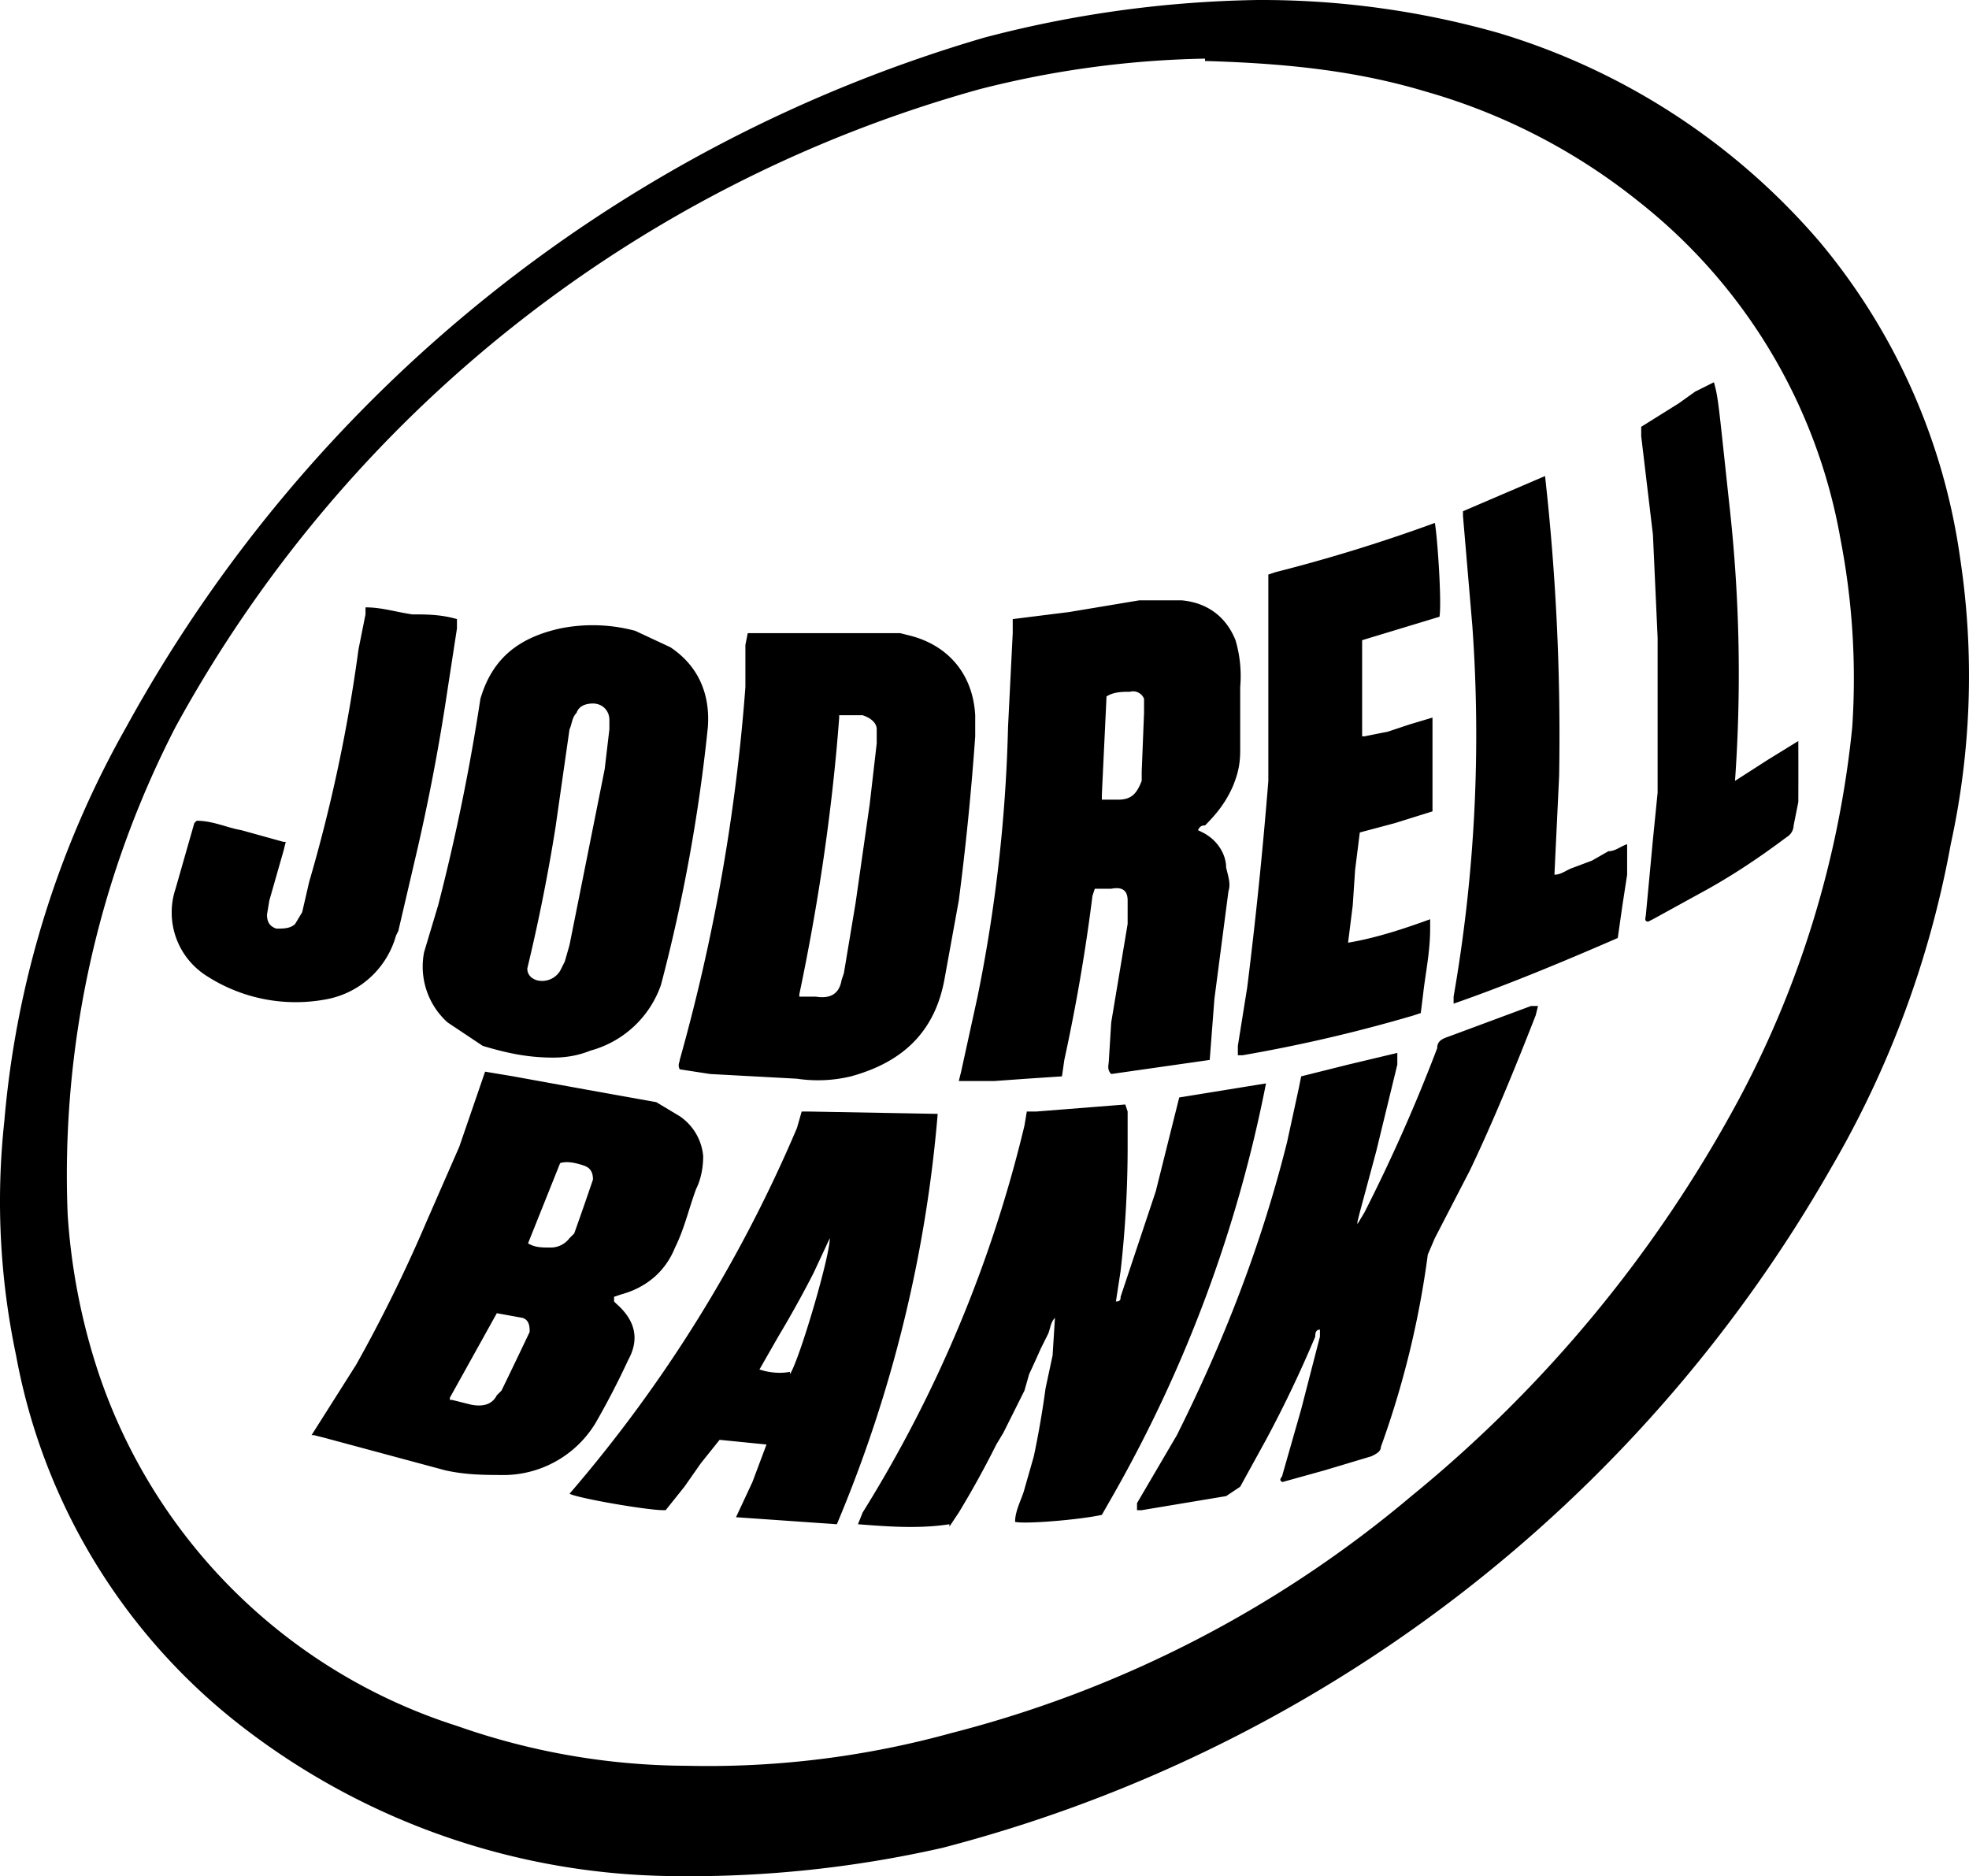 <svg style="fill:none" id="svg9617" version="1.1" viewBox="0 0 1000 952.915" height="952.915" width="1000" xmlns="http://www.w3.org/2000/svg">
  <defs id="defs9621"></defs>
  
  <path style="fill:#000000;stroke-width:11.91" id="path9613" d="M 611.997,29.782 A 495.45,495.45 0 0 0 497.662,45.265 669.334,669.334 0 0 0 89.154,369.213 496.641,496.641 0 0 0 34.368,616.938 321.566,321.566 0 0 0 49.851,696.734 282.264,282.264 0 0 0 232.072,876.573 354.914,354.914 0 0 0 348.789,896.82 464.484,464.484 0 0 0 483.37,880.146 588.347,588.347 0 0 0 716.803,759.856 668.143,668.143 0 0 0 882.35,559.771 508.551,508.551 0 0 0 940.709,369.213 371.588,371.588 0 0 0 934.754,273.934 279.882,279.882 0 0 0 832.329,102.432 307.274,307.274 0 0 0 723.949,46.456 C 688.22,35.737 652.49,32.164 611.997,30.973 Z M 638.198,0.008 A 440.665,440.665 0 0 1 760.87,16.681 345.386,345.386 0 0 1 924.035,122.679 319.184,319.184 0 0 1 995.494,283.462 398.98,398.98 0 0 1 990.73,428.762 504.978,504.978 0 0 1 929.99,593.118 731.265,731.265 0 0 1 478.606,938.504 582.392,582.392 0 0 1 338.07,952.796 363.251,363.251 0 0 1 122.501,876.573 308.465,308.465 0 0 1 8.167,688.397 378.733,378.733 0 0 1 2.212,569.299 490.686,490.686 0 0 1 64.143,369.213 731.265,731.265 0 0 1 500.044,19.063 578.819,578.819 0 0 1 638.198,0.008"></path>
  <path style="fill:#000000;stroke-width:11.91" id="path9615" d="m 559.593,406.134 h 8.337 c 7.146,0 9.528,-3.573 11.91,-9.528 v -4.764 l 1.191,-29.775 v -7.146 a 5.955,5.955 0 0 0 -7.146,-3.573 c -3.573,0 -8.337,0 -11.91,2.382 l -2.382,50.021 z m -45.257,-91.706 28.584,-3.573 35.73,-5.955 h 21.438 c 13.101,1.191 22.629,8.337 27.393,20.247 a 64.313,64.313 0 0 1 2.382,23.82 v 32.157 c 0,7.146 -1.191,11.91 -3.573,17.865 -3.573,8.337 -8.337,14.292 -14.292,20.247 -1.191,0 -2.382,0 -3.573,2.382 l 2.382,1.191 c 7.146,3.573 11.91,10.719 11.91,17.865 1.191,4.764 2.382,8.337 1.191,11.91 l -7.146,54.785 -2.382,30.966 -25.011,3.573 -25.011,3.573 c -2.382,-2.382 -1.191,-4.764 -1.191,-7.146 l 1.191,-19.056 8.337,-50.021 V 457.346 c 0,-4.764 -2.382,-7.146 -8.337,-5.955 h -8.337 l -1.191,3.573 c -3.573,28.584 -8.337,55.976 -14.292,83.369 l -1.191,8.337 -17.865,1.191 -16.674,1.191 h -17.865 l 1.191,-4.764 8.337,-38.112 a 778.905,778.905 0 0 0 15.483,-136.963 l 2.382,-47.639 v -5.955 m -88.133,48.83 c -3.573,47.639 -10.719,95.279 -20.247,140.536 v 1.191 h 8.337 c 7.146,1.191 11.91,-1.191 13.101,-8.337 l 1.191,-3.573 5.955,-35.73 7.146,-50.021 3.573,-30.966 v -7.146 c 0,-3.573 -3.573,-5.955 -7.146,-7.146 h -11.91 z m -46.448,-42.875 h 77.414 l 4.764,1.191 c 19.056,4.764 32.157,19.056 33.348,40.494 v 10.719 a 1424.419,1424.419 0 0 1 -8.337,83.369 l -7.146,39.303 c -4.764,27.393 -21.438,42.875 -47.639,50.021 a 71.459,71.459 0 0 1 -27.393,1.191 l -44.066,-2.382 -15.483,-2.382 c -1.191,-2.382 0,-3.573 0,-4.764 a 965.889,965.889 0 0 0 33.348,-189.367 v -21.438 l 1.191,-5.955 m 102.425,452.575 c -15.483,2.382 -30.966,1.191 -46.448,0 l 2.382,-5.955 a 663.379,663.379 0 0 0 82.178,-196.513 l 1.191,-7.146 h 4.764 l 45.257,-3.573 1.191,3.573 v 17.865 a 559.763,559.763 0 0 1 -3.573,63.122 l -2.382,15.483 c 2.382,0 2.382,-1.191 2.382,-2.382 l 17.865,-53.594 10.719,-42.875 1.191,-4.764 44.066,-7.146 a 690.772,690.772 0 0 1 -78.605,210.804 l -4.764,8.337 c -10.719,2.382 -38.112,4.764 -44.066,3.573 0,-5.955 3.573,-11.91 4.764,-16.674 l 4.764,-16.674 a 476.394,476.394 0 0 0 5.955,-34.539 l 3.573,-16.674 1.191,-19.056 c -2.382,2.382 -2.382,5.955 -3.573,8.337 l -3.573,7.146 a 693.154,693.154 0 0 1 -5.955,13.101 l -2.382,8.337 -3.573,7.146 -3.573,7.146 -3.573,7.146 -3.573,5.955 a 483.54,483.54 0 0 1 -19.056,34.539 l -4.764,7.146 M 267.802,631.23 c 3.573,2.382 7.146,2.382 11.91,2.382 a 11.91,11.91 0 0 0 9.528,-4.764 l 2.382,-2.382 a 1735.266,1735.266 0 0 0 9.528,-27.393 c 0,-3.573 -1.191,-5.955 -4.764,-7.146 -3.573,-1.191 -8.337,-2.382 -11.91,-1.191 a 208779.78,208779.78 0 0 0 -16.674,41.684 z m -38.112,79.796 9.528,2.382 c 5.955,1.191 10.719,0 13.101,-4.764 l 2.382,-2.382 a 3358.579,3358.579 0 0 0 14.292,-29.775 c 0,-2.382 0,-5.955 -3.573,-7.146 l -13.101,-2.382 -23.82,42.875 v 1.191 z m -71.459,17.865 22.629,-35.73 a 752.703,752.703 0 0 0 35.73,-72.65 l 16.674,-38.112 13.101,-38.112 14.292,2.382 a 18972.401,18972.401 0 0 0 72.65,13.101 l 11.91,7.146 a 27.393,27.393 0 0 1 11.91,20.247 c 0,5.955 -1.191,11.91 -3.573,16.674 -3.573,9.528 -5.955,20.247 -10.719,29.775 -4.764,11.91 -14.292,20.247 -27.393,23.82 l -3.573,1.191 v 2.382 l 1.191,1.191 c 9.528,8.337 11.91,17.865 5.955,28.584 a 404.935,404.935 0 0 1 -16.674,32.157 54.785,54.785 0 0 1 -45.257,26.202 c -10.719,0 -20.247,0 -30.966,-2.382 l -61.931,-16.674 -4.764,-1.191 M 309.486,370.404 v -4.764 c 0,-4.764 -3.573,-8.337 -8.337,-8.337 -3.573,0 -7.146,1.191 -8.337,4.764 -2.382,2.382 -2.382,5.955 -3.573,8.337 l -7.146,50.021 a 928.969,928.969 0 0 1 -14.292,71.459 c 0,2.382 1.191,4.764 4.764,5.955 a 10.719,10.719 0 0 0 11.91,-4.764 l 2.382,-4.764 2.382,-8.337 17.865,-89.324 z m -28.584,166.738 c -13.101,0 -23.82,-2.382 -35.73,-5.955 L 227.308,519.277 A 38.112,38.112 0 0 1 215.398,483.548 l 7.146,-23.82 a 1049.258,1049.258 0 0 0 21.438,-104.807 c 5.955,-20.247 19.056,-30.966 40.494,-35.73 a 83.369,83.369 0 0 1 38.112,1.191 l 17.865,8.337 c 14.292,9.528 20.247,23.82 19.056,40.494 a 855.128,855.128 0 0 1 -23.82,131.008 52.403,52.403 0 0 1 -35.73,33.348 c -5.955,2.382 -11.91,3.573 -19.056,3.573 m 408.508,84.56 3.573,-5.955 a 852.746,852.746 0 0 0 36.921,-83.369 c 0,-3.573 2.382,-4.764 5.955,-5.955 l 41.684,-15.483 h 3.573 l -1.191,4.764 c -10.719,27.393 -21.438,53.594 -33.348,78.605 l -17.865,34.539 -3.573,8.337 a 465.675,465.675 0 0 1 -23.82,97.661 c 0,2.382 -2.382,3.573 -4.764,4.764 l -23.82,7.146 -21.438,5.955 c -2.382,-1.191 0,-2.382 0,-3.573 l 9.528,-33.348 9.528,-36.921 v -3.573 c -2.382,0 -2.382,2.382 -2.382,3.573 a 607.403,607.403 0 0 1 -25.011,52.403 l -13.101,23.82 -7.146,4.764 -42.875,7.146 h -2.382 v -3.573 l 20.247,-34.539 c 23.82,-47.639 42.875,-96.47 55.976,-148.873 l 5.955,-27.393 1.191,-5.955 23.82,-5.955 25.011,-5.955 v 5.955 l -10.719,44.066 -8.337,30.966 -1.191,4.764 M 401.192,697.925 c 4.764,-7.146 20.247,-59.549 20.247,-69.077 l -8.337,17.865 a 559.763,559.763 0 0 1 -17.865,32.157 l -9.528,16.674 c 3.573,1.191 9.528,2.382 15.483,1.191 z m -64.313,69.077 c -8.337,0 -42.875,-5.955 -47.639,-8.337 a 708.636,708.636 0 0 0 115.526,-185.794 l 2.382,-8.337 h 3.573 l 65.504,1.191 a 682.435,682.435 0 0 1 -51.212,208.422 l -51.212,-3.573 8.337,-17.865 7.146,-19.056 -11.91,-1.191 -11.91,-1.191 -9.528,11.91 -8.337,11.91 -9.528,11.91 m 354.914,-393.025 11.91,-2.382 10.719,-3.573 11.91,-3.573 v 47.639 l -19.056,5.955 -17.865,4.764 -2.382,19.056 -1.191,17.865 -2.382,19.056 c 14.292,-2.382 28.584,-7.146 41.684,-11.91 v 4.764 c 0,11.91 -2.382,22.629 -3.573,33.348 l -1.191,9.528 -3.573,1.191 a 774.141,774.141 0 0 1 -86.942,20.247 h -2.382 v -4.764 l 4.764,-29.775 A 2370.061,2370.061 0 0 0 644.153,396.606 V 291.799 l 3.573,-1.191 a 828.926,828.926 0 0 0 80.987,-25.011 c 1.191,5.955 3.573,39.303 2.382,47.639 l -39.303,11.91 v 48.83 m -546.662,53.594 -1.191,4.764 -7.146,25.011 -1.191,7.146 c 0,3.573 1.191,5.955 4.764,7.146 3.573,0 7.146,0 9.528,-2.382 l 3.573,-5.955 3.573,-15.483 a 797.96,797.96 0 0 0 25.011,-117.908 l 3.573,-17.865 v -3.573 c 8.337,0 15.483,2.382 23.82,3.573 7.146,0 14.292,0 22.629,2.382 v 4.764 l -4.764,30.966 a 1048.067,1048.067 0 0 1 -16.674,86.942 l -8.337,35.73 -1.191,2.382 A 45.257,45.257 0 0 1 166.568,507.367 83.369,83.369 0 0 1 104.637,495.458 38.112,38.112 0 0 1 89.154,451.391 l 9.528,-33.348 1.191,-1.191 c 8.337,0 15.483,3.573 22.629,4.764 l 21.438,5.955 m 677.671,48.83 c -27.393,11.91 -55.976,23.82 -83.369,33.348 v -3.573 a 774.141,774.141 0 0 0 9.528,-188.176 l -4.764,-55.976 v -2.382 l 41.684,-17.865 a 1186.222,1186.222 0 0 1 7.146,152.446 l -2.382,50.021 c 3.573,0 5.955,-2.382 9.528,-3.573 l 9.528,-3.573 8.337,-4.764 c 3.573,0 5.955,-2.382 9.528,-3.573 v 15.483 l -2.382,15.483 -2.382,16.674 m 59.549,-79.796 16.674,-10.719 15.483,-9.528 a 3930.253,3930.253 0 0 1 0,30.966 l -2.382,11.91 a 7.146,7.146 0 0 1 -3.573,5.955 c -14.292,10.719 -28.584,20.247 -44.066,28.584 l -23.82,13.101 -2.382,1.191 c -2.382,0 -1.191,-2.382 -1.191,-3.573 l 3.573,-38.112 2.382,-23.82 v -78.605 l -2.382,-52.403 -5.955,-50.021 v -4.764 l 9.528,-5.955 9.528,-5.955 8.337,-5.955 9.528,-4.764 c 2.382,8.337 2.382,11.91 8.337,66.695 a 770.568,770.568 0 0 1 2.382,135.772"></path>
</svg>
